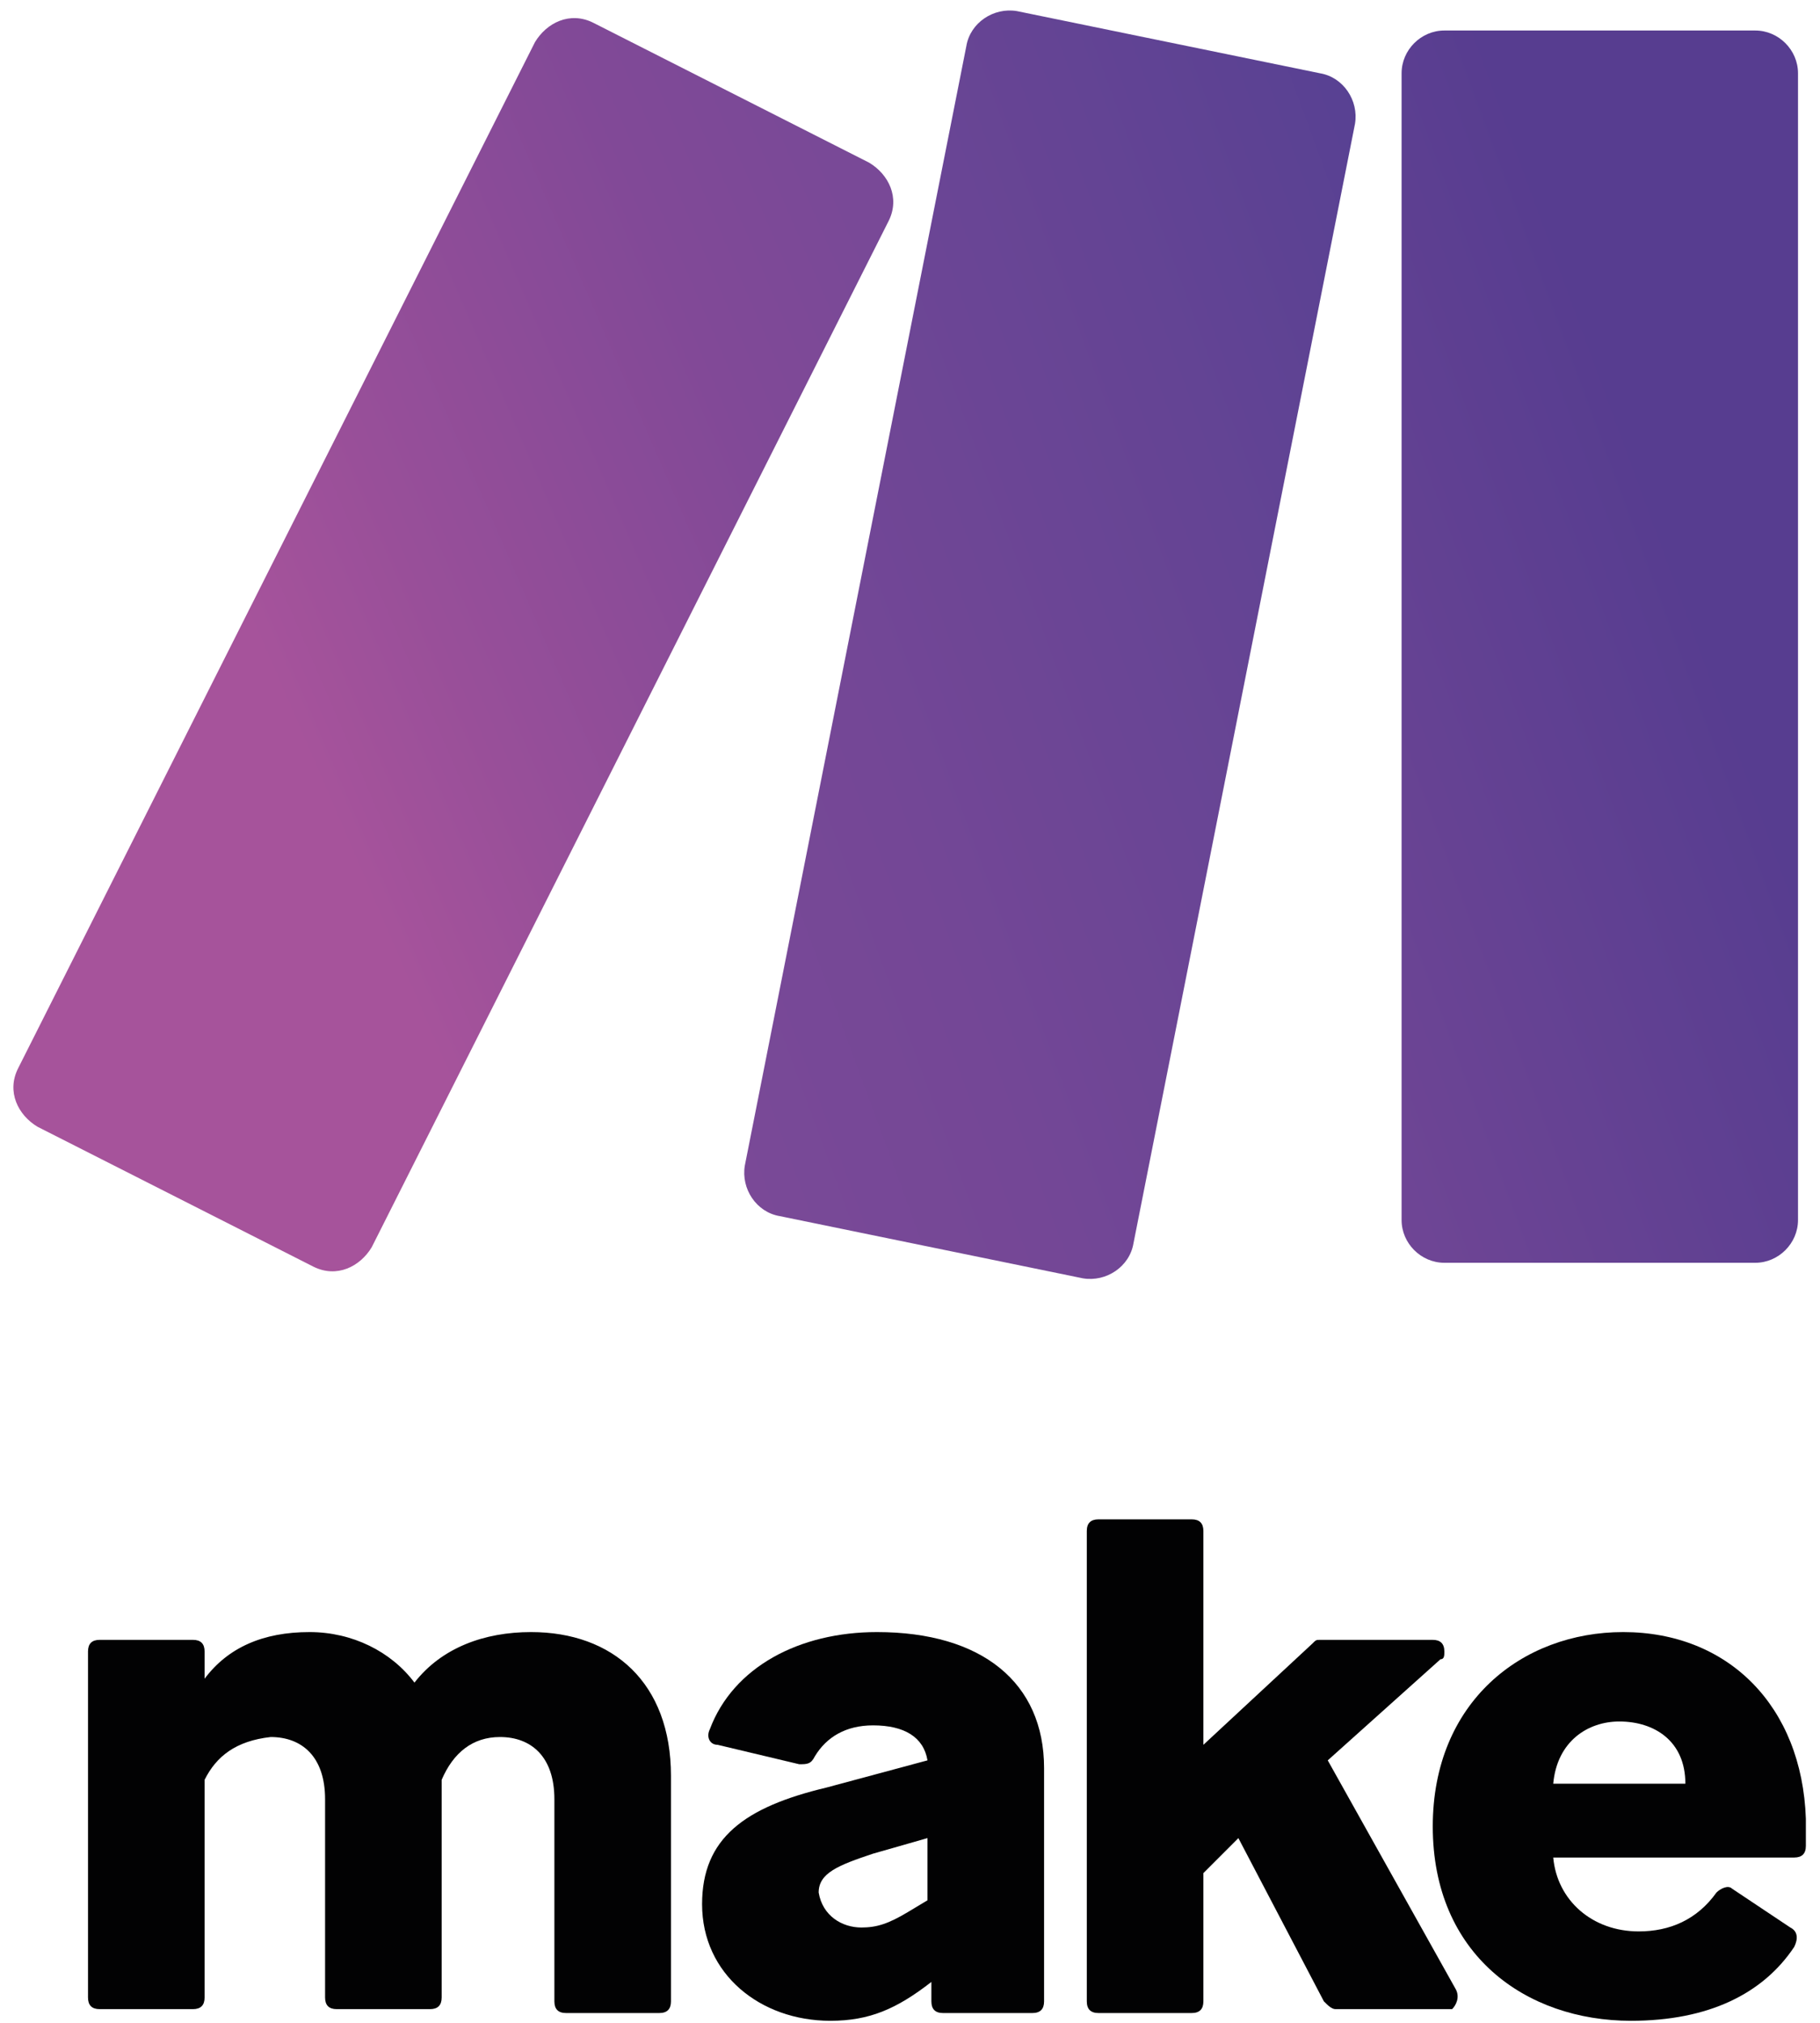 <svg width="99" height="110" viewBox="0 0 99 110" fill="none" xmlns="http://www.w3.org/2000/svg">
<path d="M11.129 96.784V108.621C11.129 109.044 10.918 109.255 10.495 109.255H5.421C4.998 109.255 4.787 109.044 4.787 108.621V89.808C4.787 89.385 4.998 89.174 5.421 89.174H10.495C10.918 89.174 11.129 89.385 11.129 89.808V91.287C12.398 89.596 14.3 88.751 16.837 88.751C19.163 88.751 21.277 89.808 22.545 91.499C24.025 89.596 26.351 88.751 28.887 88.751C33.327 88.751 36.498 91.499 36.498 96.572V108.833C36.498 109.255 36.287 109.467 35.864 109.467H30.79C30.367 109.467 30.156 109.255 30.156 108.833V97.84C30.156 95.515 28.887 94.458 27.196 94.458C25.716 94.458 24.659 95.304 24.025 96.784V108.621C24.025 109.044 23.814 109.255 23.391 109.255H18.317C17.894 109.255 17.683 109.044 17.683 108.621V97.84C17.683 95.515 16.415 94.458 14.723 94.458C12.821 94.67 11.764 95.515 11.129 96.784Z" fill="#020203"/>
<path d="M45.166 109.889C41.361 109.889 38.19 107.353 38.19 103.548C38.19 99.954 40.515 98.263 44.955 97.206L50.451 95.727C50.24 94.458 49.183 93.824 47.491 93.824C46.012 93.824 44.955 94.458 44.32 95.515C44.109 95.938 43.897 95.938 43.475 95.938L39.035 94.881C38.612 94.881 38.401 94.458 38.612 94.035C39.881 90.653 43.475 88.751 47.703 88.751C53.411 88.751 56.793 91.499 56.793 96.149V108.833C56.793 109.255 56.582 109.467 56.159 109.467H51.297C50.874 109.467 50.663 109.255 50.663 108.833V107.776C48.76 109.255 47.28 109.889 45.166 109.889ZM46.857 104.816C47.703 104.816 48.337 104.605 49.394 103.971L50.451 103.336V99.954L47.491 100.8C45.589 101.434 44.532 101.857 44.532 102.914C44.743 104.182 45.8 104.816 46.857 104.816Z" fill="#020203"/>
<path d="M67.362 99.954L65.459 101.857V108.832C65.459 109.255 65.248 109.467 64.825 109.467H59.751C59.329 109.467 59.117 109.255 59.117 108.832V83.255C59.117 82.832 59.329 82.621 59.751 82.621H64.825C65.248 82.621 65.459 82.832 65.459 83.255V94.881L71.379 89.385C71.59 89.174 71.59 89.174 71.802 89.174H77.932C78.355 89.174 78.567 89.385 78.567 89.808C78.567 90.019 78.567 90.23 78.355 90.23L72.224 95.727L79.201 108.198C79.412 108.621 79.201 109.044 78.989 109.255C78.989 109.255 78.778 109.255 78.567 109.255H72.647C72.436 109.255 72.224 109.044 72.013 108.832L67.362 99.954Z" fill="#020203"/>
<path d="M88.717 109.889C83.009 109.889 77.936 106.296 77.936 99.32C77.936 92.556 82.798 88.751 88.294 88.751C94.002 88.751 98.019 92.767 98.231 98.897C98.231 99.531 98.231 99.954 98.231 100.377C98.231 100.8 98.019 101.011 97.596 101.011H84.489C84.701 103.336 86.603 105.028 89.14 105.028C90.831 105.028 92.311 104.393 93.368 102.914C93.58 102.702 94.002 102.491 94.214 102.702L97.385 104.816C97.808 105.027 97.808 105.45 97.596 105.873C95.905 108.41 92.945 109.889 88.717 109.889ZM84.489 96.995H91.677C91.677 94.67 89.986 93.613 88.083 93.613C86.392 93.613 84.701 94.67 84.489 96.995Z" fill="#020203"/>
<path d="M95.478 68.669H78.566C77.297 68.669 76.24 67.612 76.24 66.344V3.985C76.24 2.716 77.297 1.659 78.566 1.659H95.478C96.747 1.659 97.804 2.716 97.804 3.985V66.344C97.804 67.612 96.747 68.669 95.478 68.669Z" fill="url(#paint0_linear_900_747)"/>
<path d="M17.048 68.88L2.039 61.271C0.982 60.636 0.347 59.368 0.982 58.1L29.099 2.294C29.733 1.237 31.001 0.603 32.27 1.237L47.28 8.847C48.337 9.481 48.971 10.749 48.337 12.018L20.22 67.823C19.585 68.88 18.317 69.515 17.048 68.88Z" fill="url(#paint1_linear_900_747)"/>
<path d="M61.656 67.612L73.706 6.733C73.917 5.465 73.072 4.196 71.803 3.985L55.313 0.603C54.045 0.391 52.776 1.237 52.565 2.505L40.515 63.384C40.303 64.653 41.149 65.921 42.417 66.132L58.907 69.515C60.176 69.726 61.444 68.88 61.656 67.612Z" fill="url(#paint2_linear_900_747)"/>
<defs>
<linearGradient id="paint0_linear_900_747" x1="55.733" y1="46.625" x2="101.359" y2="29.802" gradientUnits="userSpaceOnUse">
<stop offset="0.02" stop-color="#794997"/>
<stop offset="0.8" stop-color="#573D90"/>
</linearGradient>
<linearGradient id="paint1_linear_900_747" x1="15.694" y1="38.954" x2="64.738" y2="17.743" gradientUnits="userSpaceOnUse">
<stop stop-color="#A6539B"/>
<stop offset="0.18" stop-color="#984F99"/>
<stop offset="0.54" stop-color="#814997"/>
<stop offset="0.73" stop-color="#794997"/>
</linearGradient>
<linearGradient id="paint2_linear_900_747" x1="4.25" y1="54.553" x2="104.793" y2="17.537" gradientUnits="userSpaceOnUse">
<stop offset="0.02" stop-color="#A6539B"/>
<stop offset="0.09" stop-color="#984F99"/>
<stop offset="0.23" stop-color="#814997"/>
<stop offset="0.3" stop-color="#794997"/>
<stop offset="0.42" stop-color="#744796"/>
<stop offset="0.63" stop-color="#644494"/>
<stop offset="0.85" stop-color="#513F92"/>
</linearGradient>
</defs>
</svg>
